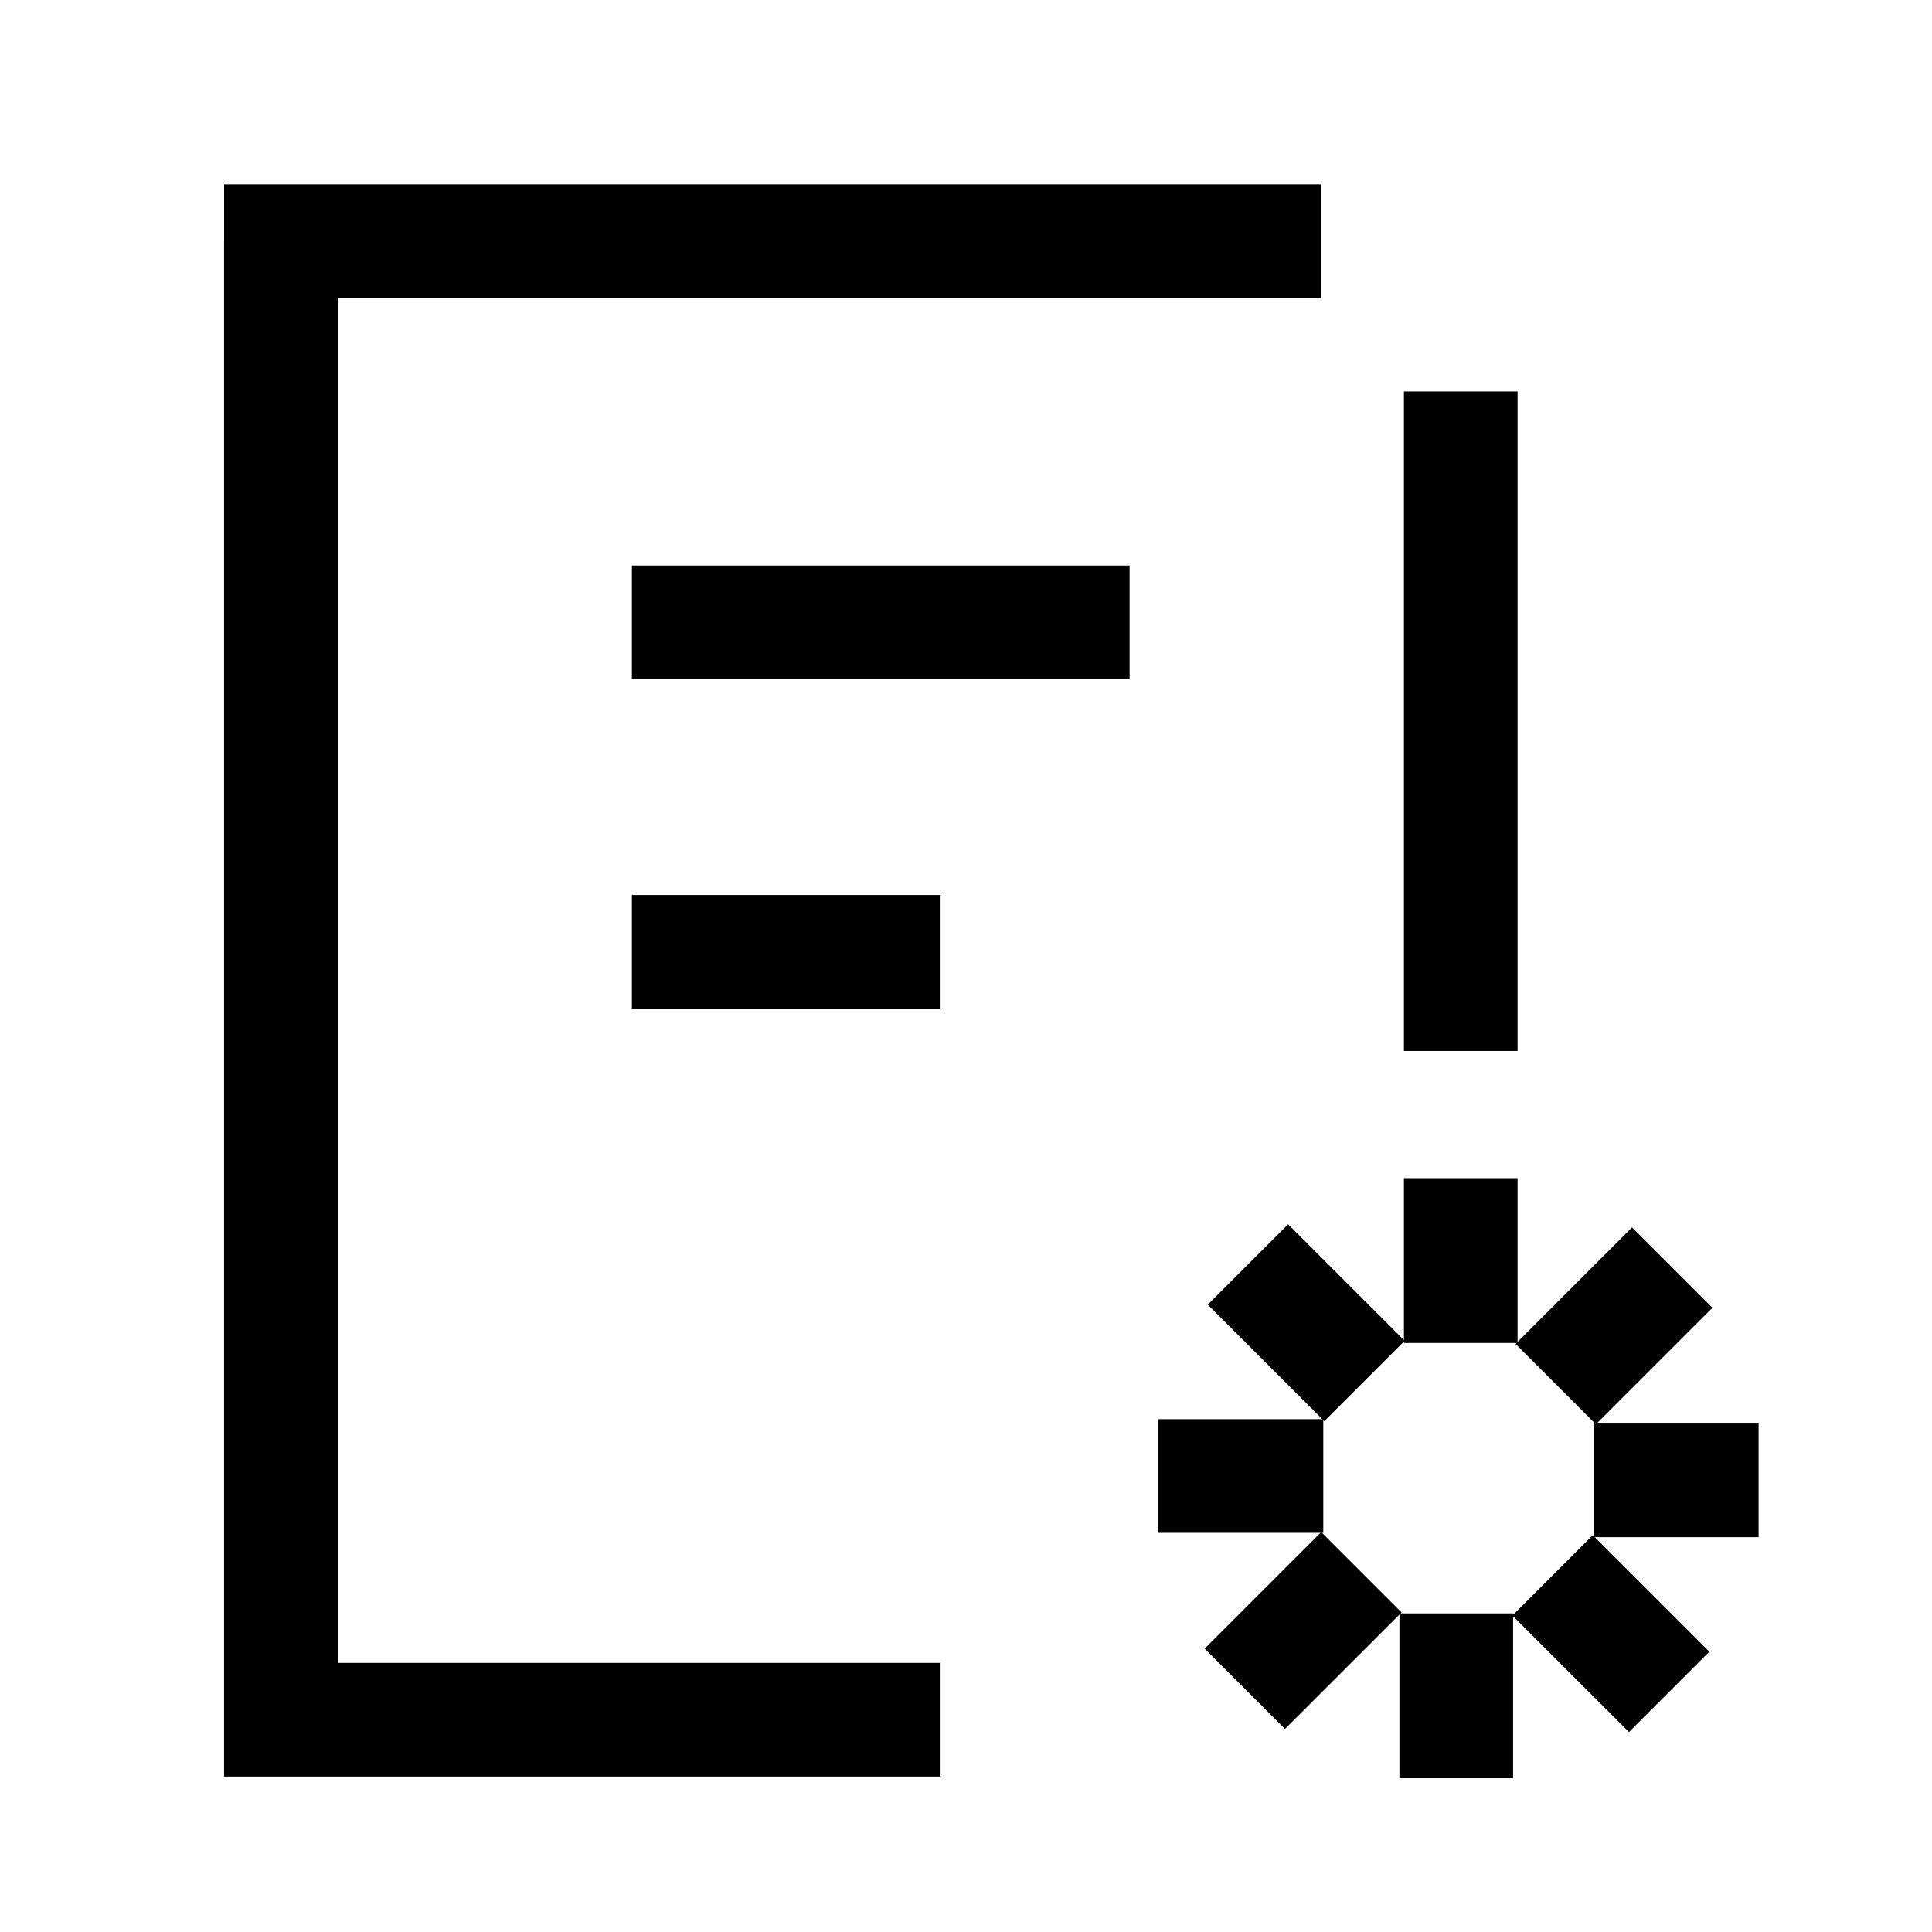 <svg width="51" height="51" viewBox="0 0 51 51" fill="none" xmlns="http://www.w3.org/2000/svg">
<path d="M7.415 6.414V45.397H24.829" stroke="black" stroke-width="3" stroke-miterlimit="10"/>
<path d="M38.56 27.743V10.332" stroke="black" stroke-width="3" stroke-miterlimit="10"/>
<path d="M5.916 6.363H34.879" stroke="black" stroke-width="3" stroke-miterlimit="10"/>
<path d="M16.68 16.428H29.818" stroke="black" stroke-width="3" stroke-miterlimit="10"/>
<path d="M16.68 25.125H24.829" stroke="black" stroke-width="3" stroke-miterlimit="10"/>
<path d="M35.937 41.504L32.86 44.58" stroke="black" stroke-width="3" stroke-miterlimit="10"/>
<path d="M38.442 42.59V46.941" stroke="black" stroke-width="3" stroke-miterlimit="10"/>
<path d="M40.984 41.586L44.061 44.662" stroke="black" stroke-width="3" stroke-miterlimit="10"/>
<path d="M42.071 39.078H46.422" stroke="black" stroke-width="3" stroke-miterlimit="10"/>
<path d="M41.067 36.537L44.143 33.461" stroke="black" stroke-width="3" stroke-miterlimit="10"/>
<path d="M38.56 35.451V31.1" stroke="black" stroke-width="3" stroke-miterlimit="10"/>
<path d="M36.019 36.455L32.942 33.379" stroke="black" stroke-width="3" stroke-miterlimit="10"/>
<path d="M34.931 38.963H30.58" stroke="black" stroke-width="3" stroke-miterlimit="10"/>
</svg>
